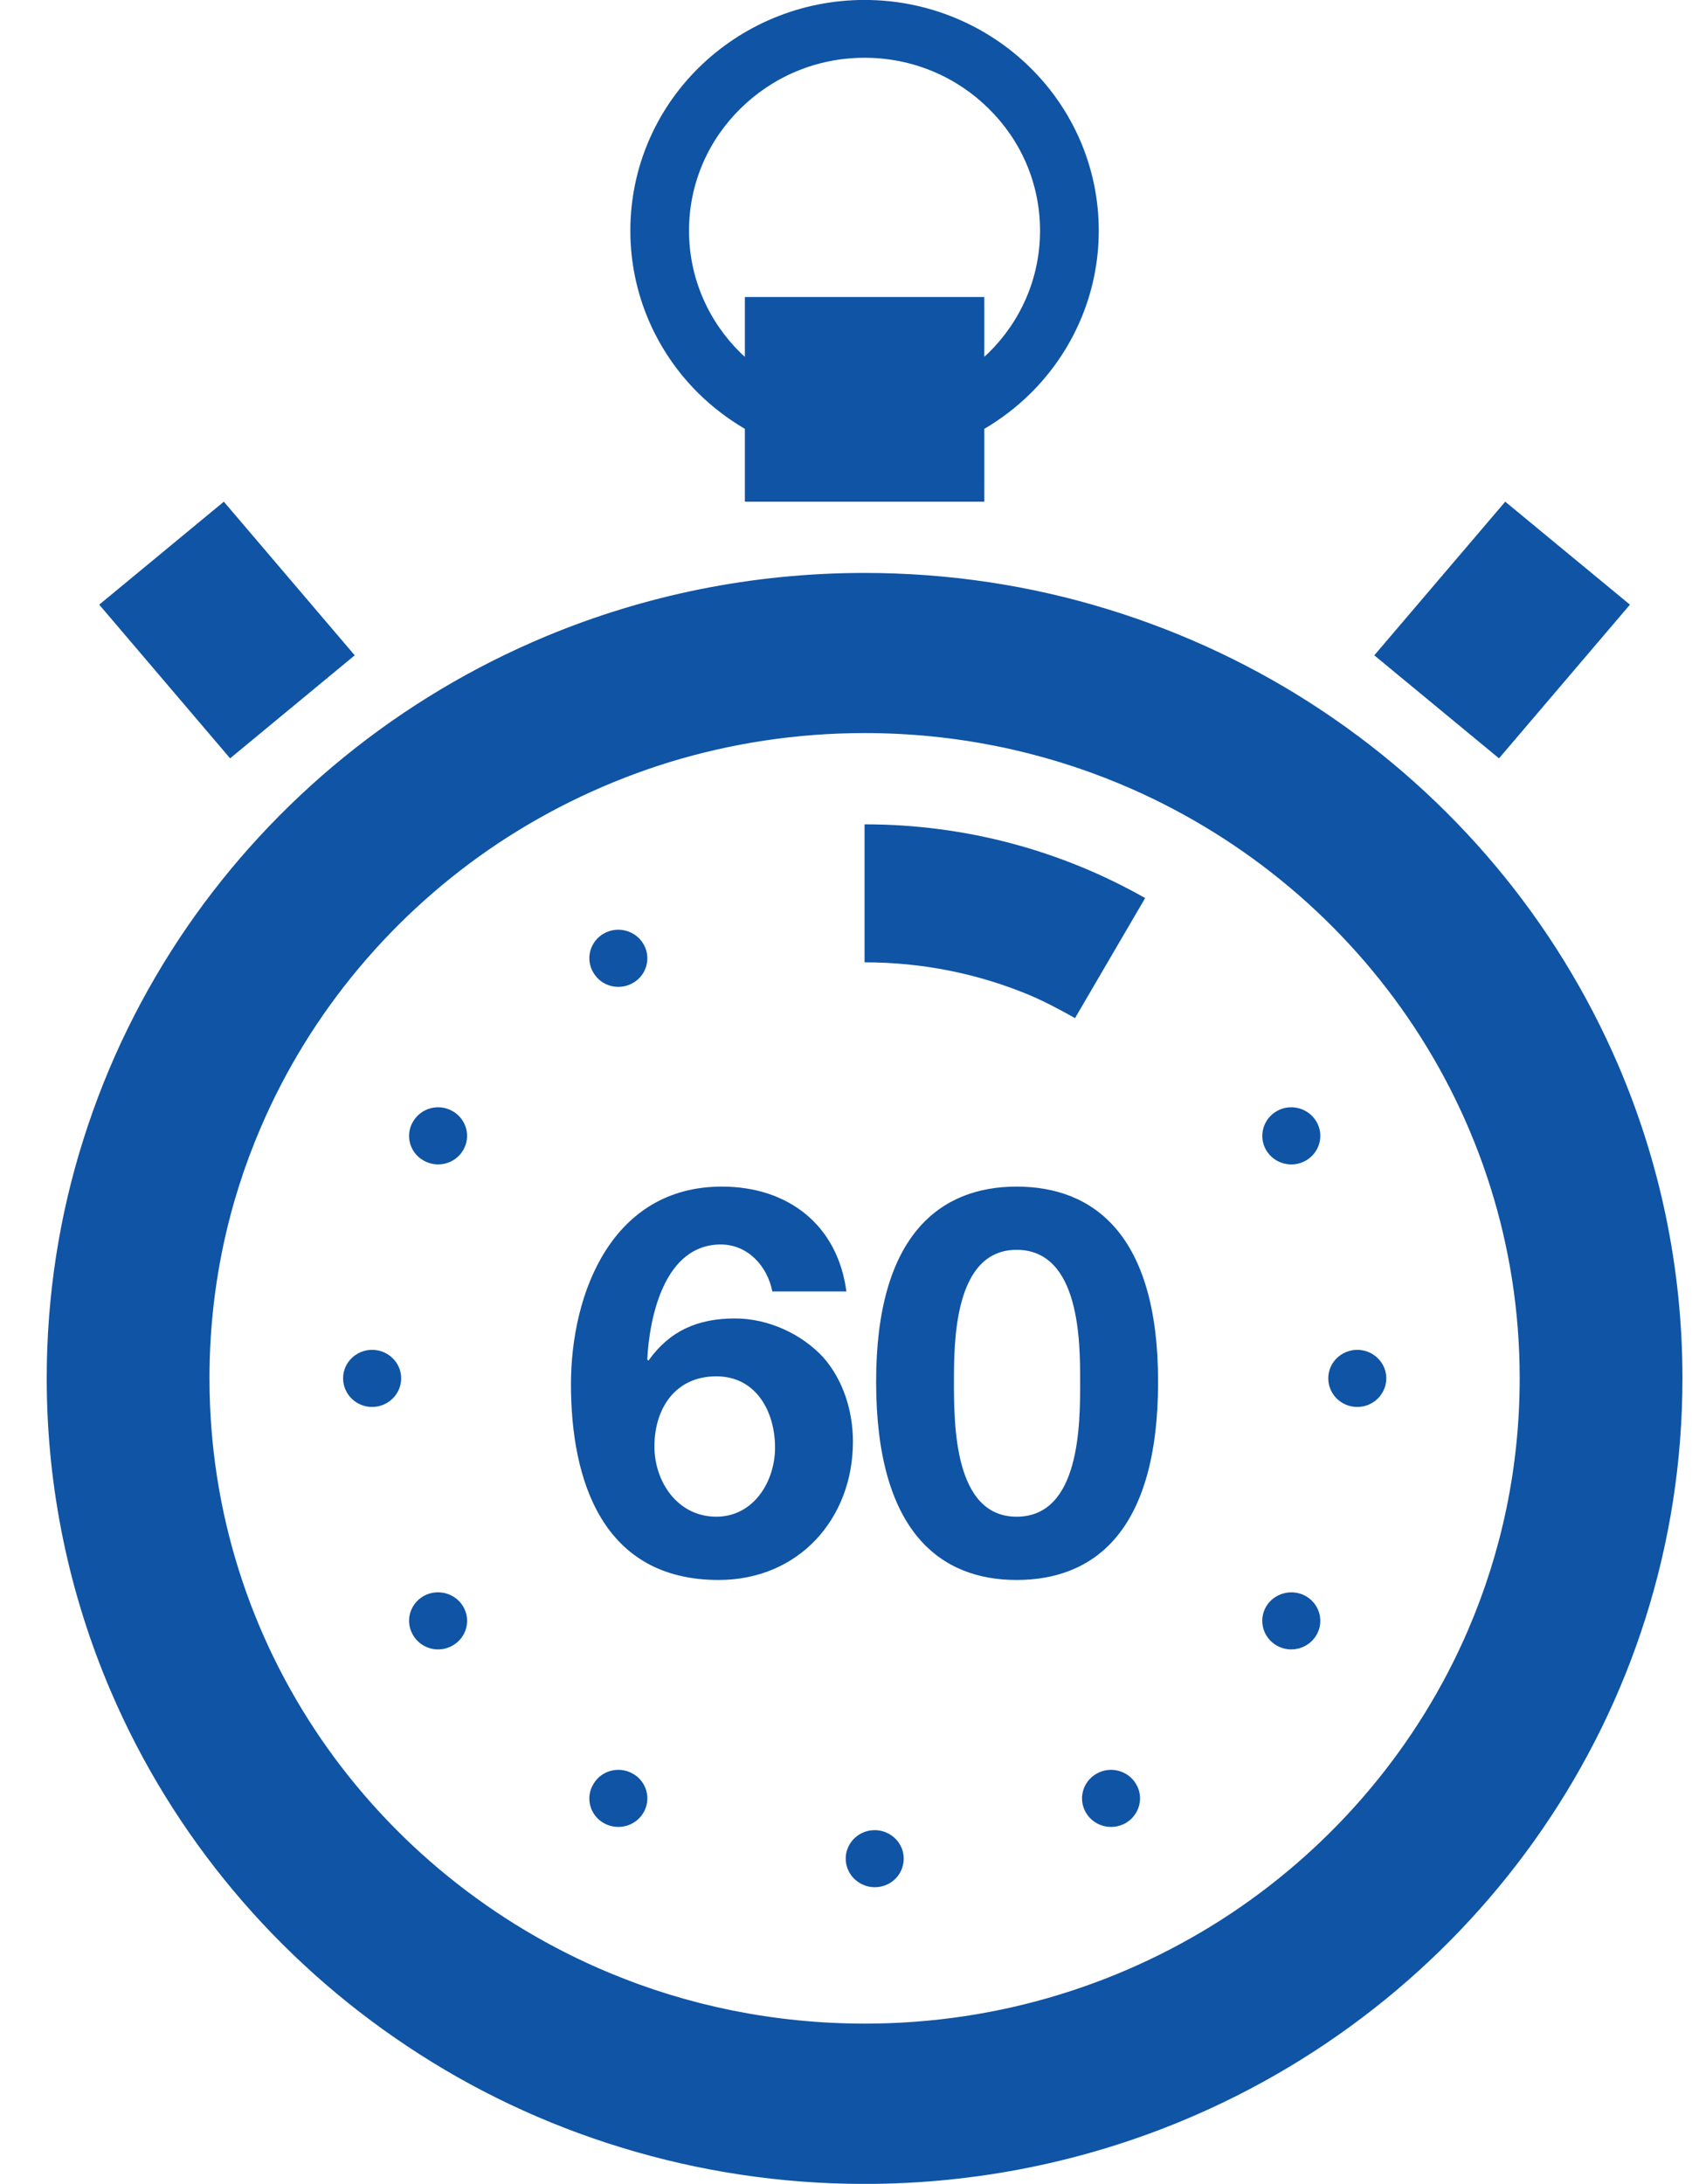 <svg 
 xmlns="http://www.w3.org/2000/svg"
 xmlns:xlink="http://www.w3.org/1999/xlink"
 viewBox="0 0 31 40">
<path fill-rule="evenodd"  fill="rgb(15, 84, 165)"
 d="M25.179,12.003 L27.578,9.189 L29.863,11.075 L27.464,13.890 L25.179,12.003 ZM29.646,19.503 C30.406,21.271 30.825,23.214 30.825,25.245 C30.825,26.772 30.589,28.245 30.150,29.633 C29.712,31.019 29.072,32.319 28.264,33.496 C26.649,35.850 24.364,37.719 21.673,38.839 C19.880,39.586 17.904,40.001 15.840,40.001 C14.293,40.001 12.793,39.767 11.386,39.335 C9.975,38.904 8.657,38.276 7.462,37.479 C5.070,35.889 3.172,33.638 2.035,30.989 C1.276,29.222 0.856,27.279 0.856,25.245 C0.856,23.720 1.091,22.246 1.531,20.861 C1.969,19.473 2.609,18.174 3.416,16.996 C5.032,14.643 7.316,12.774 10.008,11.653 C11.800,10.906 13.776,10.494 15.840,10.494 C17.387,10.494 18.887,10.725 20.296,11.159 C21.702,11.590 23.023,12.218 24.218,13.014 C26.609,14.604 28.507,16.853 29.646,19.503 ZM27.303,21.732 C26.953,20.623 26.442,19.584 25.794,18.639 C24.500,16.752 22.664,15.252 20.512,14.355 C19.076,13.757 17.501,13.427 15.840,13.427 C14.593,13.427 13.396,13.615 12.270,13.958 C11.144,14.305 10.087,14.809 9.128,15.445 C7.214,16.719 5.688,18.528 4.780,20.646 C4.171,22.059 3.838,23.610 3.838,25.245 C3.838,26.472 4.026,27.652 4.376,28.760 C4.726,29.871 5.237,30.909 5.885,31.854 C7.180,33.740 9.017,35.241 11.168,36.136 C12.604,36.735 14.179,37.063 15.840,37.065 C17.086,37.065 18.285,36.879 19.409,36.534 C20.536,36.189 21.592,35.685 22.551,35.049 C24.467,33.774 25.992,31.965 26.901,29.847 C27.508,28.433 27.843,26.883 27.843,25.245 C27.843,24.019 27.654,22.840 27.303,21.732 ZM24.868,25.770 C24.573,25.770 24.336,25.535 24.336,25.245 C24.336,24.958 24.573,24.724 24.868,24.724 C25.160,24.724 25.399,24.958 25.399,25.245 C25.399,25.535 25.160,25.770 24.868,25.770 ZM23.393,30.141 C23.139,29.997 23.051,29.677 23.198,29.425 C23.345,29.178 23.671,29.092 23.924,29.234 C24.178,29.380 24.266,29.698 24.119,29.948 C23.971,30.200 23.646,30.285 23.393,30.141 ZM23.924,21.258 C23.671,21.403 23.345,21.316 23.198,21.066 C23.052,20.816 23.139,20.496 23.393,20.351 C23.646,20.206 23.971,20.293 24.119,20.544 C24.266,20.793 24.178,21.113 23.924,21.258 ZM18.625,28.939 C17.237,28.939 16.052,28.067 16.052,25.307 C16.052,22.606 17.237,21.734 18.625,21.734 C20.031,21.734 21.218,22.606 21.218,25.307 C21.218,28.067 20.031,28.939 18.625,28.939 ZM18.625,22.892 C17.478,22.892 17.478,24.584 17.478,25.307 C17.478,26.089 17.478,27.780 18.625,27.780 C19.790,27.780 19.790,26.089 19.790,25.307 C19.790,24.584 19.790,22.892 18.625,22.892 ZM18.853,18.222 C17.928,17.838 16.913,17.626 15.840,17.626 L15.840,15.099 C17.709,15.097 19.467,15.590 20.981,16.449 L19.696,18.648 C19.423,18.495 19.145,18.346 18.853,18.222 ZM16.292,33.592 C16.547,33.735 16.632,34.055 16.486,34.307 C16.340,34.556 16.014,34.640 15.762,34.496 C15.507,34.351 15.418,34.032 15.567,33.780 C15.714,33.533 16.038,33.446 16.292,33.592 ZM13.467,24.149 C14.070,24.149 14.682,24.427 15.084,24.862 C15.457,25.286 15.627,25.860 15.627,26.405 C15.627,27.819 14.633,28.939 13.166,28.939 C11.034,28.939 10.461,27.108 10.461,25.357 C10.461,23.665 11.226,21.734 13.225,21.734 C14.441,21.734 15.346,22.438 15.507,23.654 L14.150,23.654 C14.060,23.189 13.699,22.794 13.206,22.794 C12.171,22.794 11.897,24.129 11.859,24.901 L11.880,24.922 C12.270,24.375 12.783,24.149 13.467,24.149 ZM13.124,27.780 C13.808,27.780 14.200,27.136 14.200,26.514 C14.200,25.860 13.858,25.209 13.124,25.209 C12.361,25.209 11.990,25.811 11.990,26.494 C11.990,27.136 12.411,27.780 13.124,27.780 ZM11.595,18.005 C11.340,18.150 11.015,18.065 10.871,17.814 C10.721,17.562 10.809,17.244 11.062,17.099 C11.317,16.955 11.642,17.040 11.789,17.291 C11.936,17.540 11.849,17.862 11.595,18.005 ZM11.595,32.487 C11.849,32.630 11.936,32.951 11.789,33.201 C11.642,33.452 11.317,33.536 11.062,33.392 C10.808,33.248 10.721,32.927 10.871,32.679 C11.015,32.428 11.340,32.342 11.595,32.487 ZM20.091,32.487 C20.344,32.342 20.669,32.428 20.816,32.679 C20.963,32.927 20.875,33.247 20.623,33.392 C20.368,33.536 20.043,33.452 19.896,33.201 C19.748,32.951 19.837,32.630 20.091,32.487 ZM8.291,30.141 C8.037,30.285 7.714,30.200 7.567,29.948 C7.419,29.698 7.506,29.380 7.760,29.234 C8.015,29.091 8.341,29.178 8.486,29.425 C8.634,29.677 8.546,29.997 8.291,30.141 ZM7.760,21.256 C7.506,21.113 7.419,20.794 7.567,20.544 C7.714,20.293 8.037,20.206 8.291,20.351 C8.546,20.496 8.634,20.816 8.486,21.066 C8.341,21.316 8.015,21.403 7.760,21.256 ZM6.817,25.770 C6.525,25.770 6.286,25.535 6.286,25.245 C6.286,24.958 6.525,24.724 6.817,24.724 C7.111,24.724 7.350,24.958 7.350,25.245 C7.350,25.535 7.111,25.770 6.817,25.770 ZM18.874,7.212 C18.623,7.459 18.341,7.674 18.034,7.855 L18.034,9.189 L13.647,9.189 L13.647,7.855 C13.340,7.674 13.056,7.459 12.805,7.212 C12.029,6.449 11.549,5.389 11.549,4.225 C11.549,3.058 12.029,1.999 12.805,1.237 C13.581,0.474 14.657,-0.001 15.840,-0.001 C17.022,-0.001 18.099,0.474 18.874,1.237 C19.649,1.999 20.131,3.058 20.131,4.225 C20.131,5.389 19.649,6.449 18.874,7.212 ZM18.113,1.988 C17.531,1.413 16.730,1.058 15.840,1.058 C14.950,1.058 14.151,1.413 13.567,1.988 C12.984,2.561 12.624,3.349 12.624,4.225 C12.624,5.100 12.984,5.888 13.567,6.462 C13.593,6.489 13.620,6.512 13.647,6.535 L13.647,5.440 L18.034,5.440 L18.034,6.535 C18.061,6.512 18.087,6.486 18.113,6.462 C18.696,5.888 19.055,5.100 19.055,4.225 C19.055,3.349 18.696,2.561 18.113,1.988 ZM1.818,11.075 L4.101,9.189 L6.499,12.003 L4.216,13.890 L1.818,11.075 Z"/>
</svg>